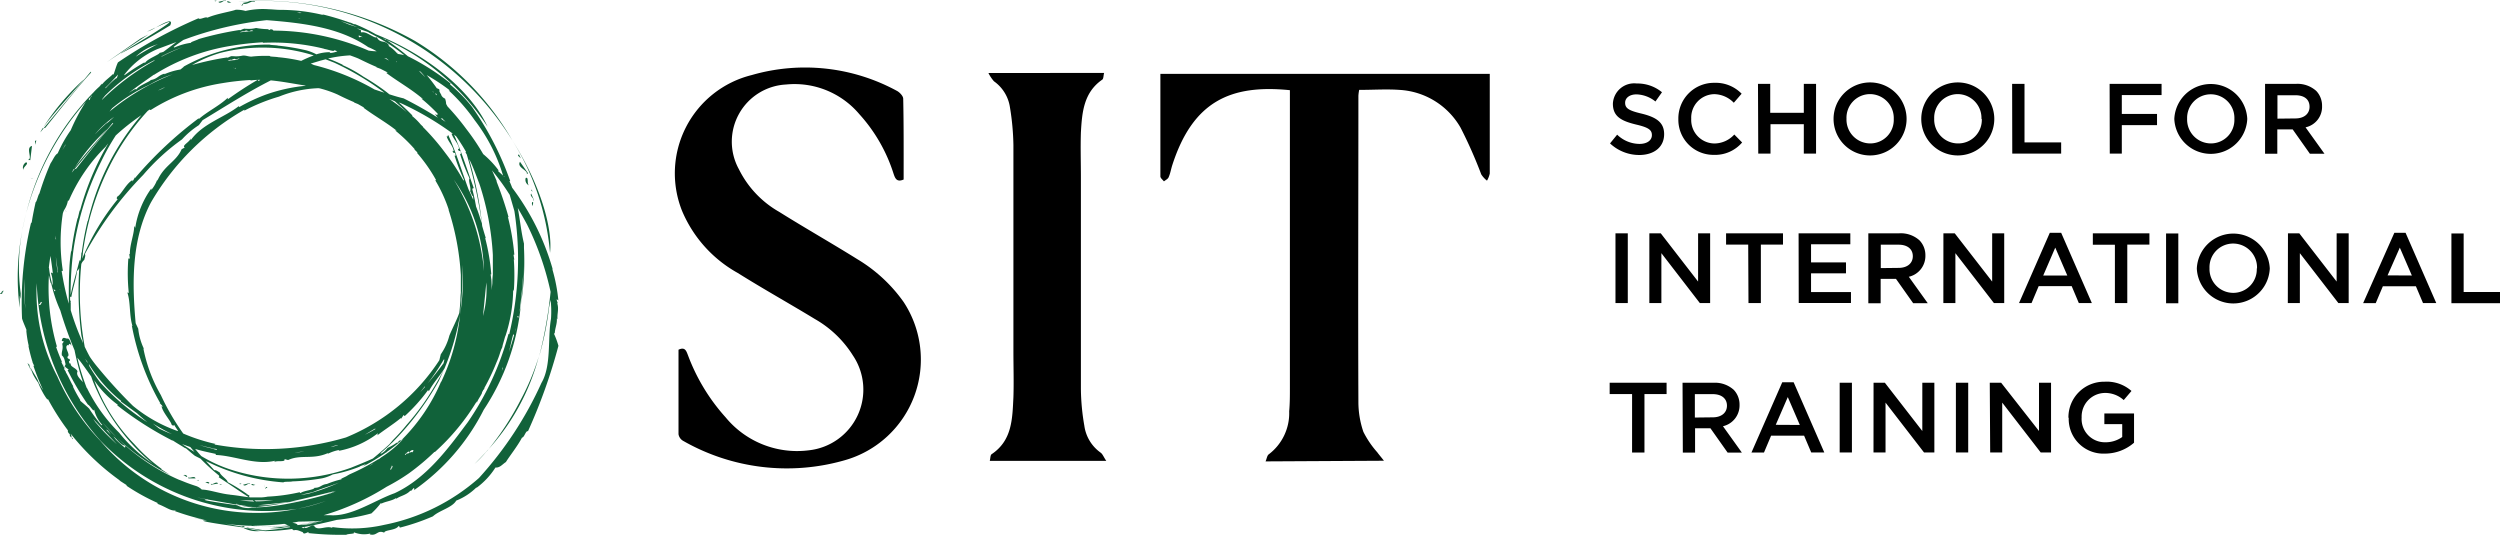 <svg xmlns="http://www.w3.org/2000/svg" width="145.37" height="31.097" viewBox="0 0 145.37 31.097">
  <g id="SIT-gen-clrblk-rgb" transform="translate(-4.53 -0.777)">
    <path id="Path_873" data-name="Path 873" d="M112.671,16.774c-.414.182-.5-.087-.588-.343a9.34,9.34,0,0,0-1.995-3.464,4.929,4.929,0,0,0-4.254-1.717,3.327,3.327,0,0,0-2.744,4.924,5.826,5.826,0,0,0,2.346,2.483c1.506.943,3.054,1.821,4.552,2.756a8.86,8.86,0,0,1,2.681,2.483,6.085,6.085,0,0,1-3.418,9.2,12.161,12.161,0,0,1-9.41-1.13.546.546,0,0,1-.261-.381V26.672c.389-.186.455.083.554.331a11.256,11.256,0,0,0,2.185,3.6,5.384,5.384,0,0,0,4.85,1.916,3.55,3.55,0,0,0,2.553-5.512,6.265,6.265,0,0,0-2.21-2.119c-1.49-.906-3.013-1.755-4.49-2.681a7.43,7.43,0,0,1-3.232-3.6A5.887,5.887,0,0,1,103.84,10.7a11.173,11.173,0,0,1,8.421.91c.17.083.385.306.385.468C112.679,13.6,112.671,15.168,112.671,16.774ZM140.6,33.127c-.182-.232-.294-.36-.389-.492a5.479,5.479,0,0,1-.807-1.188,5.38,5.38,0,0,1-.29-1.742c-.025-5.934,0-11.868,0-17.794a2.306,2.306,0,0,1,.046-.348c.828,0,1.585-.054,2.342,0a4.374,4.374,0,0,1,3.555,2.2,26.533,26.533,0,0,1,1.2,2.71,1.473,1.473,0,0,0,.335.368,1.407,1.407,0,0,0,.161-.414V10.633H127.6v5.959c0,.1.132.194.207.29.1-.079.232-.141.273-.24.1-.223.137-.468.211-.7,1.2-3.724,3.4-4.709,6.84-4.362V28.89c0,.455,0,.91-.041,1.361a3,3,0,0,1-1.184,2.5c-.1.066-.116.244-.19.414Zm-16.47-.468a2.3,2.3,0,0,1-.952-1.568,13.172,13.172,0,0,1-.2-2.131q0-6.151,0-12.307c0-.873-.029-1.746,0-2.615.066-1.159.157-2.321,1.241-3.07.079-.054.066-.236.108-.389H117.6a2.189,2.189,0,0,0,.323.484,2.259,2.259,0,0,1,.931,1.523,14.839,14.839,0,0,1,.2,2.181v12c0,.89.029,1.779,0,2.669-.062,1.241-.066,2.508-1.266,3.31-.079.054-.07.236-.108.389h6.774C124.3,32.912,124.245,32.742,124.129,32.66Z" transform="translate(-55.596 -5.559)"/>
    <path id="Path_874" data-name="Path 874" d="M20.611,28.921ZM15.9,27.3Zm3.981,1.655a.509.509,0,0,0,.079.182.828.828,0,0,1-.079-.182ZM37,20.881h0v0ZM19.386,28.95c-.066.058-.232-.091-.236,0A.17.17,0,0,0,19.386,28.95Zm-.943,1.175-.153-.025a.112.112,0,0,0,.029.033l.219.033-.1-.041Zm14.384-3.108c-.223.244-.455.492-.7.737A7.117,7.117,0,0,0,32.826,27.018ZM18.537,30.167a2.528,2.528,0,0,0,.675.108h.1l-.77-.1Zm14.289-3.149a12.9,12.9,0,0,0,3.037-5.52A13.846,13.846,0,0,1,34.8,24.042a16.362,16.362,0,0,1-1.974,2.992Zm-4.233,2.268h0Zm7.995-11.272c-.037.19-.083.414-.132.646A17.563,17.563,0,0,1,35.88,21.5a25.413,25.413,0,0,0,.666-3.749,16.681,16.681,0,0,0-1.366-3.915c-.174-.323-.356-.646-.542-.964.132.7.2,1.415.36,2.069v.252a15.891,15.891,0,0,1-.182,3.31c.091-.774.141-1.548.161-2.3-.037.923-.124,1.85-.244,2.76.029-.153.058-.3.083-.455a13.312,13.312,0,0,1-2.16,6.1,12.617,12.617,0,0,1-4.064,4.68.1.1,0,0,0,0-.141l-.161.178-.037-.021c-.248.277-.617.306-.852.5.033-.05.033-.05.025-.07-.269.182-.608.19-.89.343.041,0,.037-.037,0-.046a4.721,4.721,0,0,1-.55.6h0a12.662,12.662,0,0,1-2.015.377c-.6.149-1.32.31-2.04.439,0,0,0,.033.124.041l.041-.054c.1.17.414-.219.608-.062H22.8c.211.306.7-.058,1.068.108l-.033-.058a8.373,8.373,0,0,0,3.046-.128,11.723,11.723,0,0,0,5.5-2.723,21.067,21.067,0,0,0,3.633-5.528c.592-1,.352-2.6.555-3.724a6.207,6.207,0,0,0-.041-1.27ZM22.1,31.309l1.088-.137-.828.087c.323-.062.646-.132.956-.2h-.083c-.455.1-.919.166-1.4.223.414-.054.857-.128,1.275-.215-.414.025-.828.037-1.217.041l-.36.066c.116.025.24.041.294.108h0a.087.087,0,0,1,0,.029l.521-.054-.257.05-.257.033h0l.257-.05Zm-.269-.948a9.2,9.2,0,0,0,1.655-.459,13.325,13.325,0,0,1-1.655.459A13.291,13.291,0,0,1,10.39,26.418a14.434,14.434,0,0,1-3.724-9.178,10.461,10.461,0,0,0,1.2,5.433,12.936,12.936,0,0,0,2.508,3.745,11.927,11.927,0,0,0,11.446,3.944Zm-.559.977a.67.67,0,0,0-.211-.1c-.654.074-1.316.1-1.941.12a15.51,15.51,0,0,0,2.152-.021ZM6.794,18.477c0,.079.161,0,.108-.041h0c.046-.021.054-.037.05-.05h0V18.34H6.918s-.074.058-.046.066a.128.128,0,0,0-.033.041Zm1,2.483c.108.3.223.6.352.89L8.085,21.8l.2.414h0a.041.041,0,0,0-.041,0l.116.186v.029c.186.3.29.6.455.848-.037-.041-.037-.041-.05-.033a7.345,7.345,0,0,0,.455.828c-.033-.037-.041-.033-.033,0,.17.153.377.314.53.468a9.368,9.368,0,0,0,.732.989.273.273,0,0,1-.021-.062.05.05,0,0,0,.058.025A1.957,1.957,0,0,1,10,24.58c0,.223-.232-.228-.36-.277a15.725,15.725,0,0,1-1.183-2.011c.215,0-.215-.141-.141-.265l.029-.074c-.046-.132-.05-.385-.219-.509h0c-.033-.261.1-.339.021-.683.062-.05,0,0,.1-.124L8.122,20.6c.046-.286.2-.137.323-.132.12-.062.24.339.232.414-.137-.281-.161.083-.194-.046-.29.1.2.579-.037.687.021.166.112.087.137.149.05.2-.12,0,0,.248h.07c-.087.186.414.277.385.509l-.008-.046c-.079.219.141.414.323.617a15.725,15.725,0,0,1-.488-1.858,22.8,22.8,0,0,1-.828-2.313,8.276,8.276,0,0,1-.542-1.63s0,.108-.029,0-.062-.286-.091-.414a12.228,12.228,0,0,0,.463,4.138Zm-.414-4.606a5.259,5.259,0,0,0,.174.9h0l.033.12a1.779,1.779,0,0,0-.087-.7c0-.1.074,0,.1,0-.029-.331-.091-.675-.132-1.018-.041.232-.074.463-.1.7ZM7.65,17.57a.573.573,0,0,0,.041.137.058.058,0,0,0,.066-.029A.381.381,0,0,1,7.65,17.57Zm.108-2.9a.066.066,0,0,0,.033.025l-.025-.219v.194Zm.021,1.039c.021.29.05.579.1.873h-.05c.025,0,.054.037.066.037-.025-.294-.079-.6-.116-.915Zm.228,1.862v.058a.054.054,0,0,0,.029,0L7.994,17.6Zm.53.894v0Zm-.372-1.932h-.05a15.592,15.592,0,0,0,.414,1.9q0-.062,0-.124c0-.637,0-1.275.033-1.9h0a8.691,8.691,0,0,1,.1-1.01c0-.087,0,0,.021,0a16.031,16.031,0,0,1,.368-1.974.132.132,0,0,0,0,.058l.12-.513v.1a15.927,15.927,0,0,1,1.655-3.956,2.255,2.255,0,0,0-.153.194,9.886,9.886,0,0,0-2.156,3.17c0-.054-.025-.054-.037-.037A1.465,1.465,0,0,1,8.254,13h0a1.523,1.523,0,0,0-.07.182,10.858,10.858,0,0,0,0,3.335Zm0-7.035c.05-.087.1-.17.153-.252a.712.712,0,0,0,.029-.087C8.283,9.274,8.221,9.385,8.163,9.5Zm.55,1.3.157-.19a.228.228,0,0,0,.087-.021c.91-1.15,1.784-2.264,2.23-2.706-.186.194,0-.041-.137.079L8.863,10.614a.029.029,0,0,1-.025-.029c.372-.542,1.337-1.614,1.928-2.3a11.362,11.362,0,0,0-1.928,2.3,1.614,1.614,0,0,0-.132.219ZM9.69,6.538a.207.207,0,0,0,.046.066l.074-.2Zm.137-.149h.029V6.331l-.046.05Zm.166.356Zm.074,1.829q.252-.265.534-.521c.592-.571-.414.414.563-.48a5.408,5.408,0,0,0-1.1,1ZM10.1,6.588Zm.377-.021a14.069,14.069,0,0,1,2.992-2.239l.083-.074a11.231,11.231,0,0,0-2.9,2.069c-.066.079-.132.161-.194.244Zm.19-.683a.025.025,0,0,0,0,.029,5.379,5.379,0,0,1,.65-.617c-.029.025-.021.046,0,.041.025-.07.054-.149.079-.228-.257.277-.5.546-.745.774Zm1.1-.728a11.094,11.094,0,0,1,1.146-.745s0,.029.07,0c.149-.232.828-.463.828-.563a.943.943,0,0,0,.228-.062l.749-.567-1.109.414a4.81,4.81,0,0,0-1.924,1.494Zm.658-1.084c.414-.261.852-.509,1.291-.741l-.174.07a3,3,0,0,0-1.117.67ZM15.194,3.1c-.194.132-.385.265-.575.414h.074a.042.042,0,0,0-.046.037,3.629,3.629,0,0,1,1.03-.29c-.194,0,.31-.149.414-.215a18.775,18.775,0,0,1,2.4-.53c-.108.108.207-.108.3-.066h.062a1.709,1.709,0,0,0,.567-.046h0a4.461,4.461,0,0,0,.683.07c.041.029,0,0,.112.05l.054-.05c.132.025.157.05.149.083A14,14,0,0,1,25.965,3.72a4.361,4.361,0,0,0,.468.041,3.207,3.207,0,0,0-.492-.244C24.256,2.355,22.1,2.111,20.035,1.949A19.97,19.97,0,0,0,15.194,3.1Zm3.762-1.3Zm2.81,0,.161.05h.079l-.24-.033Zm.033-.314.174.058a.414.414,0,0,1,.1-.025L21.8,1.486Zm2.549.521.5.207.468.145c-.319-.132-.637-.248-.964-.352Zm1.063.828c-.029,0-.029.054,0,.112a.364.364,0,0,1,.228,0l-.223-.1Zm.559-.182c-.232-.083-.459-.161-.7-.236l.269.132c-.029,0-.029.062,0,.116.29-.1.774.385.9.273.211.414.48.112.732.5a.05.05,0,0,0-.062,0,1.986,1.986,0,0,1,.488.414.261.261,0,0,0,.1,0l-.074.037v.021a2.6,2.6,0,0,1,.414.079,10.966,10.966,0,0,0-2.069-1.32ZM26.8,3l.19.12V3.083L26.809,3Zm.8,1.341h-.029a.459.459,0,0,1,.029.066V4.349Zm-.443-.033L27.02,4.18l-.153-.033c.1.054.207.108.306.166Zm-.161.7a.108.108,0,0,0,.079,0A.356.356,0,0,1,27,4.953l-.343-.174-.269-.1h.058c-.414-.174-.757-.343-1.08-.5-.157-.066-.319-.124-.48-.182a7.316,7.316,0,0,0-1.279.182,9.067,9.067,0,0,1,.865.372h-.046a7.618,7.618,0,0,1,1.241.687,13.5,13.5,0,0,1,1.345.894l.157.128c.281.091.559.174.828.236A22.817,22.817,0,0,1,30,7.627a.757.757,0,0,1-.174-.236c.137.124.149.05.157,0a10.639,10.639,0,0,0-.956-.886l.1.033C28.465,5.967,27.662,5.52,27,5.024Zm1.846-.157.414.414c-.083-.108-.17-.211-.265-.314l-.157-.083Zm.828,1.241.037.033.058.025a.207.207,0,0,0-.1-.058Zm.174.149h0l.079.074s.029-.033-.062-.124h0a.079.079,0,0,1,0,.033Zm-.555-1.159a9.517,9.517,0,0,1,.641.828c.079.025.17.058.153.12V6.1c.033.054.066.128.112.2v.021a.414.414,0,0,0,.215.19h0a1.08,1.08,0,0,1,.062.31l.079.145a14.032,14.032,0,0,1,1.1,1.32,13.291,13.291,0,0,1,.977,1.452,5.5,5.5,0,0,1,.915.972s-.05-.029-.066,0l.306.277a10.006,10.006,0,0,0-1.655-3.224h0a10.606,10.606,0,0,0-1.515-1.734c.058.041.054,0,.07,0A11.338,11.338,0,0,0,29.263,5.1Zm4.552,5.938h-.025l.037.046v-.029ZM19.266,29.873h-.795c.281.033.563.054.848.07h0l-.087-.058Zm.137.058c.348,0,.7-.029,1.047-.062H19.315l.087.054Zm3.31-.538c-.236.054-.468.108-.7.153a2.742,2.742,0,0,0,.517-.079,12.125,12.125,0,0,0,1.713-.625C23.718,29.045,23.184,29.2,22.713,29.393Zm3.31-1.515.232-.166A.935.935,0,0,0,26.023,27.878Zm1.262.116c.083,0,.1-.182,0-.12l.025.037a.414.414,0,0,0-.037.062c-.025,0-.029.07-.05.1h0V28.1l.041-.029c.021,0,.041-.033.037-.091Zm-18.3-6.621c.062.294.137.583.215.865.108.368.236.745.381,1.117v-.029a9.546,9.546,0,0,0,1.879,2.615,8.831,8.831,0,0,0,1.957,1.8c-.223-.178-.435-.364-.679-.6a11.793,11.793,0,0,1-2.553-3.617h0a6.708,6.708,0,0,1-.352-.852c-.269-.381-.53-.761-.807-1.1-.029-.062-.054-.124-.083-.19ZM11.254,8.665a13.464,13.464,0,0,0-.828,1.477,16.751,16.751,0,0,0-1.63,5.21h0a19.709,19.709,0,0,0-.161,2.582c.141-.679.352-1.353.521-2.028a.054.054,0,0,0,.054.025,3.836,3.836,0,0,0,.054-.455c0-.087,0,0,.021,0A15.39,15.39,0,0,1,9.632,13.6v.054l.12-.488-.021.1a14.338,14.338,0,0,1,3.021-5.793,13.113,13.113,0,0,0-1.5,1.188Zm-.207-1.589-.149.19A13.536,13.536,0,0,1,14.561,5.1a6.791,6.791,0,0,0-1.349.608,9.782,9.782,0,0,0-2.164,1.366ZM26.884,6.17a15.882,15.882,0,0,0-2.921-1.75l-.5-.194-.306.079-.559.17c.066.029.128.054.182.083A13.656,13.656,0,0,1,26.309,5.98ZM18.235,4.73c-.037-.033-.041.074-.07.058a.633.633,0,0,1-.07-.161c.033.112.054.153.07.161s.054-.066.1-.025Zm.24-.55h0c-.161,0-.116.037-.186.046-.2,0,.025-.066-.24,0l-.025.033a.293.293,0,0,0-.252.058c.166-.025.331-.041.5-.054Zm.248.414Zm.8.828.046.07.091-.074Zm.7-1.378c.029.033.385.033.472.058a10,10,0,0,1,1.349.215A7.035,7.035,0,0,1,22.775,4a9.931,9.931,0,0,0-5.425-.149,7.37,7.37,0,0,0-1.655.708,16.325,16.325,0,0,1,2.069-.447c-.1.1.2-.108.286-.066h.062a1.73,1.73,0,0,0,.55-.041h0c.2,0,.277.054.472.066a7.089,7.089,0,0,1,1.1-.041ZM14.134,5.835l-.414.2A1.324,1.324,0,0,0,14.134,5.835Zm-.89,1.328V7.138l-.124.087a13.958,13.958,0,0,0-2.243,3.261,15.919,15.919,0,0,0-1.527,4.966h0c0,.124-.029.244-.041.372a13.656,13.656,0,0,1,2.069-3.468c-.066,0-.079-.058-.025-.149.223-.108.53-.782.886-.96,0,.025-.037.079,0,.07a.666.666,0,0,0,.124-.248v.083a22.631,22.631,0,0,1,3.724-3.5v.05c.521-.459,1.2-.77,1.688-1.241v.091A20.638,20.638,0,0,1,19.51,5.421a3.687,3.687,0,0,0-.414.037V5.429a15,15,0,0,0-1.655.186A10.966,10.966,0,0,0,13.3,7.171ZM9.6,21.8l-.12-.161c.046.087.1.17.141.252A.72.72,0,0,0,9.6,21.8Zm1.949,2.321.029-.029a8.105,8.105,0,0,1-1.887-2.164l.025.087a.089.089,0,0,0,.021.07,10.139,10.139,0,0,0,.6.906,13.358,13.358,0,0,0,2.764,2.338c-.207-.17-.414-.343-.6-.521C12.181,24.576,11.863,24.344,11.552,24.117ZM13.414,25.4l.368.294a7.448,7.448,0,0,0,.749.327,12.214,12.214,0,0,1-1.117-.621Zm1.461.414c-.079-.112-.153-.223-.223-.339,0,.07-.079.058-.141,0-.046-.223-.53-.724-.588-1.088.021.021.062.054.066.021a.778.778,0,0,0-.182-.186.056.056,0,0,1,.062.033A14.384,14.384,0,0,1,12.194,19.7l.041.041c-.2-.637-.1-1.353-.3-1.957l.083.025a11.1,11.1,0,0,1-.025-2h.087l-.037-.277.041.033c-.025-.534.273-1.241.244-1.655l.066.116a5.283,5.283,0,0,1,.935-2.292v.087a2,2,0,0,0,.348-.608V11.3c.372-.9,1.1-1.109,1.415-1.846l.182-.1c-.2-.108.3-.323.348-.538v.112c.691-.968,1.932-1.308,2.785-1.974l.041.046A10.387,10.387,0,0,1,20,6.274a9.6,9.6,0,0,1,2.346-.513.314.314,0,0,0-.087,0h.087c-.67-.1-1.37-.244-2.069-.31-1.366.691-2.665,1.527-3.964,2.313l-.219.29a4.941,4.941,0,0,0-.981.828h0a12.581,12.581,0,0,0-2.259,2.069,20.467,20.467,0,0,0-3.389,4.6c.05.079,0,.2-.037.339a.6.6,0,0,0-.17.24,17.169,17.169,0,0,0,.2,4.817c.1.2.2.414.31.6a7.4,7.4,0,0,0,.476.625,28.456,28.456,0,0,0,2.011,2.2,8.533,8.533,0,0,0,2.615,1.473Zm.72.956-.2-.07-.277-.1c.232.153.476.306.724.459ZM25.655,7.031c.046.029.041,0,.062.029a.265.265,0,0,0-.062-.054l-.31-.178-.248-.1h.05c-.381-.157-.7-.31-.989-.455a6.418,6.418,0,0,0-.935-.331,1.072,1.072,0,0,0-.174-.037h0a6.72,6.72,0,0,0-2.3.492h0a10.63,10.63,0,0,0-2.036.828c.054-.046.029-.046.021-.066a14.758,14.758,0,0,0-5.421,5.379c-1.134,2.135-1.109,4.688-.894,7.035l.149.319a3.567,3.567,0,0,0,.327,1.159h-.025a8.742,8.742,0,0,0,1.014,2.7,13.95,13.95,0,0,0,1.3,2.235,10.316,10.316,0,0,0,1.891.608c-.07,0-.058,0-.058.033a16.553,16.553,0,0,0,7.631-.414,11.816,11.816,0,0,0,5.429-4.49l.083-.343a3.352,3.352,0,0,0,.5-1.088h0c.182-.439.414-.877.575-1.312.029-.24.05-.48.066-.724a3.769,3.769,0,0,1,.025-.455c0-.186,0-.368,0-.555v-.476a15.075,15.075,0,0,0-.72-3.815l.025.037a8.524,8.524,0,0,0-.795-1.738h.054a9.245,9.245,0,0,0-1.109-1.585l.025-.025-.186-.182h.033A9.443,9.443,0,0,0,27.5,8.355l.1.025C27,7.9,26.263,7.49,25.655,7.031Zm1.829-.368-.314-.132q.53.364,1.018.77c-.223-.219-.459-.414-.7-.637Zm5.131,12.489A5.984,5.984,0,0,0,32.81,17.2Zm.058-2.607a9.619,9.619,0,0,0-1.759-5.326A11.976,11.976,0,0,1,32.673,16.544Zm-2.33,5.177v-.058a12.414,12.414,0,0,1-.952,1.415c.327-.381.637-.778.931-1.179l.058-.248Zm-1.109,1.548V23.24l-.277.352.294-.323Zm-1.4,1.4h0l-.025.033.033-.029ZM26.35,25.743v-.05c-.2.116-.414.244-.6.364.194-.1.389-.2.579-.314Zm-2.177.915h0a1.51,1.51,0,0,0-.414.12c.137-.033.273-.066.414-.108Zm-1.941.381a3.725,3.725,0,0,0-.567.058ZM17.01,26.86c-.07,0-.058,0-.058.033l.186.046v-.046c-.381-.079-.687-.149-1-.236a6.067,6.067,0,0,0,.848.223Zm9.455.492H26.5l.041-.054-.07.062Zm.567-.294-.054.041.066-.033h0Zm1.055.149v.021h.033l.037-.058c.1-.05.157,0,.166-.1s-.17.046-.228.116h-.025Zm.248-.1a.861.861,0,0,0,.124-.054l.033.033c.223-.2-.091-.166-.157,0Zm1.846-4.117a11.872,11.872,0,0,0,1.1-3.91,13.5,13.5,0,0,0,.145-2.9,23.8,23.8,0,0,1-.145,2.9,14.322,14.322,0,0,1-.906,3.124c-.294.463-.679.873-.91,1.328l-.041-.079a10.018,10.018,0,0,1-1.361,1.519L28,24.907c-.05.074-.1.157-.157.228v-.054c-.414.348-1.051.749-1.37,1.01l.033-.124a5.372,5.372,0,0,1-2.3,1.03c.054-.033.037-.041.066-.058a2.425,2.425,0,0,0-.7.236l.05-.062c-.906.414-1.593.07-2.338.414a1.758,1.758,0,0,1-.211-.058c.079.215-.443.054-.617.186l.079-.087c-1.179.273-2.355-.294-3.459-.335v-.062c-.459-.1-.828-.174-1.2-.29.116.145.236.286.356.414a8.078,8.078,0,0,0,1.841.828,10.807,10.807,0,0,0,6.857-.145c.414-.166.861-.343,1.283-.538.331-.269.65-.546.956-.828l.215-.252a10.5,10.5,0,0,0,.79-.877h0a14.194,14.194,0,0,0,1.655-2.3c.174-.29.339-.588.5-.886-.091.215-.186.414-.286.637A16.552,16.552,0,0,1,27.3,26.55l.025-.033c-.211.215-.447.414-.683.633h.07a1.241,1.241,0,0,0,.356-.327h0a3.129,3.129,0,0,0,.521-.3c.041,0,0,0,.108-.025v-.058c.1-.07.128-.07.141-.037a10.693,10.693,0,0,0,2.342-3.439Zm2.226-11.5.025.037c-.194-.476-.364-1-.6-1.457l-.021-.021a21.125,21.125,0,0,1,.757,3.869c.07.244.141.484.215.716l-.046-.033a12.083,12.083,0,0,1,.36,2.127h-.037l.037.29v-.033a5.482,5.482,0,0,1,.008.857c0-.2.041-.414.054-.608a4.67,4.67,0,0,1,.029-.5V15.6a16.159,16.159,0,0,0-.782-4.138Zm-.828-1.858h.05a.058.058,0,0,1,0-.025c-.178-.314-.368-.612-.571-.9l-.128-.1c.447,1.018.774,2.069,1.15,3.112-.046,0-.079,0-.083.074.087.327.157.658.215.993.124.314.228.641.327.964a.128.128,0,0,1,0-.046,25.912,25.912,0,0,0-.873-3.956l-.087-.132ZM27.749,6.758c.257.232.513.48.753.724v.046a3.612,3.612,0,0,1,.492.488l.132.128h0v.021a13.631,13.631,0,0,1,1.3,1.51,12.469,12.469,0,0,1,1.059,1.614.137.137,0,0,1,.021-.062,11.261,11.261,0,0,1-.542-1.39c0-.041.054.062.054-.046-.029-.248-.112,0-.174-.244l.07.021c-.05-.331-.323-.538-.414-.873.1.07.033-.066.1-.054.463,1.022.786,2.1,1.171,3.141h0c.1.2.19.414.277.612l-.008-.2c-.083-.041-.1-.17-.17-.294.07-.207-.128-.6-.037-.749a11.148,11.148,0,0,1-.554-1.423c0-.041.054.062.054-.05-.029-.252-.116,0-.174-.244h.07c-.05-.339-.335-.55-.447-.894.054.041.062,0,.066,0a17.106,17.106,0,0,0-3.091-1.8Zm2.508.935h.033l-.025-.029H30.19a.046.046,0,0,1-.046,0l.3.2h0l-.2-.2ZM19.278,2.582c-.033,0-.062,0-.066-.041-.17,0-.116.041-.19.046-.215,0,0-.062-.252-.021L18.74,2.6a.414.414,0,0,0-.261.058C18.744,2.628,19.013,2.6,19.278,2.582ZM13.485,5.14V5.115c-.476.339-.981.683-1.457,1.055.124-.079.252-.153.377-.223,0,.021,0,.029.066.021.145-.223.786-.447.828-.538.414-.07.414-.277.828-.377-.037,0-.041.025-.046.041a4.109,4.109,0,0,1,.943-.277h0l.046-.037.153-.124H15.2a10.1,10.1,0,0,1,5.007-1.287c.029.033.414.033.492.062a12.629,12.629,0,0,1,1.655.277,2.938,2.938,0,0,1,.575.228,2.532,2.532,0,0,1,.828-.124c-.054.025-.041.037-.07.05a1.39,1.39,0,0,0,.459-.1l-.132-.054a.12.12,0,0,0-.058,0c0,.1-.463-.1-.658-.091h.1a12.383,12.383,0,0,0-3.567-.352L19.8,3.236a17.744,17.744,0,0,0-1.8.2,11.938,11.938,0,0,0-4.527,1.7Zm.472-1.1h0Zm-.07.054a11.568,11.568,0,0,1,1.279-.579,8.371,8.371,0,0,0-1.208.521ZM8.643,18.377v.439a14.9,14.9,0,0,0,.72,1.916c-.029-.149-.062-.294-.1-.439a20.781,20.781,0,0,1-.128-3.861c0,.041,0,.033,0,0v-.07a.356.356,0,0,1-.124.17c-.066.509-.248,1.014-.335,1.523,0,.041,0-.074-.07,0v.194c.029,0,.054.037.021.149Zm6.323,10.3a.128.128,0,0,0,.041.021l.207.083c.244.1.492.186.741.265a.9.9,0,0,1,.31.2c.414,0,1.076.244,1.655.294h-.054c.381.033.795.108,1.134.153l-.215-.141h.178l.074.05c.037.029-.083,0,0,.066V29.7h.691a2.483,2.483,0,0,0,.372-.046,10.449,10.449,0,0,0,1.862-.257c0,.025,0,.037.054.046.174-.141.778-.178.8-.3.377,0,.381-.2.77-.228h-.037a5.462,5.462,0,0,1,.861-.273c-.17,0,.252-.145.327-.215l.124-.07a12.534,12.534,0,0,0,1.692-.894l-.029.041.182-.141A6.009,6.009,0,0,0,28,26.277a11.313,11.313,0,0,1-2.429,1.655l.1-.062.149-.116a3.725,3.725,0,0,1-.372.137h.046a8.024,8.024,0,0,1-1.61.472,2.483,2.483,0,0,1-.629.228,12.637,12.637,0,0,1-1.73.178c-.087.037-.48,0-.513.058a11.948,11.948,0,0,1-4.506-1.241c.161.182.327.356.488.534.1-.025.182.066.306.12.07.207.459.414.468.571a10.239,10.239,0,0,1,1.188.737h-.174c-.517-.339-1.026-.691-1.539-1.026.041-.025.054-.058,0-.112a11.5,11.5,0,0,1-1.055-.964l-.327-.166c-.178-.137-.364-.306-.534-.447-.025,0-.025,0,0,.025-.252-.166-.5-.3-.753-.472H14.54l.033.033-.07-.05a19.6,19.6,0,0,1-3.157-2.024l.033-.033a5.6,5.6,0,0,1-1.37-1.423,10.345,10.345,0,0,0,2.342,3.724h0a10.076,10.076,0,0,0,1.6,1.444c-.05-.037-.037,0-.041,0,.166.116.331.228.5.331l.046.025a12.662,12.662,0,0,1-3.145-2.21q-.414-.414-.828-.869a9.2,9.2,0,0,0,.828.869,11.74,11.74,0,0,0,3.654,2.483ZM11.78,26.8c.033,0,.037-.046.037-.112-.257,0-.513-.414-.691-.534l.157.2Q11.523,26.583,11.78,26.8Zm-.807-.757c-.058-.074-.112-.153-.166-.228a.911.911,0,0,0-.108-.062C10.787,25.855,10.878,25.95,10.973,26.045Zm-1.03-.915c.041.066.091.132.137.2.153.174.306.348.463.517.257.273.521.521.782.761-.062-.07-.12-.128-.186-.2C10.787,26.037,10.356,25.582,9.943,25.131ZM19.4,30.278c2.172,0,6.12-1.366,3.919-.72,1.8-.555-.07,0-2.019.414l-1.767.186h.455l1.1-.141a14.8,14.8,0,0,1-1.759.257c-.24-.033-.55-.083-.886-.141h-.029c-.17-.025.128-.025-.149-.062a.141.141,0,0,0,.025.05l-1.692-.3h.05c-.948-.17-.708-.12-.05,0-.633,0,.654.186,1.721.335a1.353,1.353,0,0,0,.894.141H19.4Zm14.351-8.127a1.236,1.236,0,0,1-.046.207l.062-.157a.062.062,0,0,0,0-.05Zm.629-1.953c-.1.335-.166.7-.257,1.047q.161-.484.3-.981C34.4,20.264,34.39,20.206,34.378,20.2ZM34.49,20l.029-.141a.782.782,0,0,0-.037.141Zm.116-.828a.331.331,0,0,1,.05.112l.025-.108a.05.05,0,0,0-.074,0Zm-.451-7.084a13.5,13.5,0,0,0-1.018-1.407c.1.219.2.439.29.662l-.033-.037a21.342,21.342,0,0,1,.712,2.11l-.046-.033a13.42,13.42,0,0,1,.377,2.206H34.39l.046.3-.029-.033a13.218,13.218,0,0,1,0,1.858l-.037-.108a8.926,8.926,0,0,1-.459,2.739v-.029c-.05.178-.1.36-.153.538a.681.681,0,0,1-.062.211v-.029c-.021.066-.046.137-.07.2a4.932,4.932,0,0,1-.223.608,12.353,12.353,0,0,1-.7,1.477.434.434,0,0,1-.021.079l-.062.066c0,.037-.037.079-.062.116.046.058-.265.447-.306.633v-.1a13.011,13.011,0,0,1-2.429,2.942h-.033A13.577,13.577,0,0,1,28.307,28.3a11.368,11.368,0,0,1-1.291.778,14.483,14.483,0,0,1-3.662,1.655H23.7c1.241.112,2.628-.873,3.77-1.275,1.846-.852,3.128-2.607,4.266-4.138A16.673,16.673,0,0,0,34.1,20.19l.041.021a18.675,18.675,0,0,0,.3-7.163l-.277-.956ZM6.016,18.754a7.363,7.363,0,0,1-.05-1.051c0-.248,0-.5.025-.753a6.464,6.464,0,0,0,.025,1.8Zm30.729,1.432a4.673,4.673,0,0,1,.257.7,31.763,31.763,0,0,1-1.771,4.966c-.137-.046-.207.364-.348.372-.261.5-.737,1.092-.935,1.419-.215.137-.348.343-.608.319a4.361,4.361,0,0,1-1.117,1.192l.025-.05a3.459,3.459,0,0,1-1.188.782c-.24.414-.981.567-1.357.915a12.505,12.505,0,0,1-1.928.658c0-.033,0-.066-.074-.091-.153.261-.828.215-.828.385-.414-.186-.414.223-.861.091.029,0,.037,0,.046-.041a1.56,1.56,0,0,1-.977-.087c.17.128-.3.079-.414.157a17.379,17.379,0,0,1-2.218-.1c.137-.174-.219.108-.281,0l-.041-.058c-.124-.033-.331-.166-.509-.1h0a.6.6,0,0,1-.108-.079,11.284,11.284,0,0,1-1.465.124H20.2a1.218,1.218,0,0,1-.174,0h-.1l-.977-.17a.9.9,0,0,1-.112-.046c.414.07.8.132,1.1.174.434-.029.943-.1,1.473-.19l-.033-.033-.629.1h-.559l1.146-.124-.037-.025a12.94,12.94,0,0,1-2.193,0h-.157a13.412,13.412,0,0,1-1.345-.12l1.043.178a.315.315,0,0,0,.033.046c-1.312-.186-2.9-.414-2.131-.414h.012c-.745-.137-1.051-.2-.166-.041a14.545,14.545,0,0,1-1.7-.5c.054,0,.05-.025.029-.033-.286.025-.534-.2-1.018-.381-.083-.058.025-.029.029-.041A11.976,11.976,0,0,1,11.854,29a.091.091,0,0,0,.062,0l-.476-.306.1.05A14.1,14.1,0,0,1,8.643,26s0,0,0,.025h0c.029.025.037.1.062.161l-.07-.033.074.079a.2.2,0,0,1-.124-.207h.021c-.1-.037-.153-.174-.124-.219a14.07,14.07,0,0,1-1.171-1.837c.037.211-.381-.451-.555-.931a3.468,3.468,0,0,1-.319-.521L6.28,22.1c.153.306.414.662.472.848a3.427,3.427,0,0,0,.29.513h0a12.137,12.137,0,0,1-.588-1.473c.029.079.054.074.07.074l-.1-.211v-.021a9.418,9.418,0,0,1-.248-.977c0,.05,0,.05.029.05a6.153,6.153,0,0,1-.149-.952c0,.054,0,.054.021.029-.079-.215-.2-.463-.265-.683a20.157,20.157,0,0,1,.517-5.537.2.2,0,0,0,.046-.062c.066-.414.145-.795.228-1.167.062,0,.145-.434.219-.5a15.832,15.832,0,0,1,.65-1.759c.153-.219.24-.48.414-.579a7.751,7.751,0,0,1,.757-1.345,10.705,10.705,0,0,1,.881-1.655,16.035,16.035,0,0,0-3.468,6.468,15.27,15.27,0,0,1,3.91-7.01,3.431,3.431,0,0,1,.327-.323h0a.724.724,0,0,0,.145-.19v.062l.058-.054c.182-.219.414-.368.612-.571v.046l.029-.025c.083-.215.149-.484.252-.691a27.546,27.546,0,0,1,4.684-2.566c.066.116.414-.116.517-.033.542-.232,1.3-.339,1.655-.463a2,2,0,0,1,.563.07,4.6,4.6,0,0,1,1.328-.1h-.062c.261,0,.563.041.757.037a.554.554,0,0,0-.074,0,10.651,10.651,0,0,1,2.59.306l-.087-.05a15.853,15.853,0,0,1,1.655.5l-.025-.025.252.116V2.169a9.476,9.476,0,0,1,1.241.6c3.137,1.262,5.574,3.364,6.5,5.379A13.945,13.945,0,0,0,27.008,3.1c.414.29.828.6,1.241.948a13.8,13.8,0,0,1,2.483,1.585L30.7,5.69a8.6,8.6,0,0,1,1.275,1.3A17.614,17.614,0,0,1,34.2,11.31h-.05c.062.124.112.252.161.381a14.483,14.483,0,0,1,2.346,4.7v.074A9.7,9.7,0,0,1,37,18.27a.1.1,0,0,0-.108-.074l.07.211h-.033c.12.343-.025.662.025.943-.025-.046-.025-.046-.046-.05.029.3-.12.588-.12.894,0-.046,0-.05-.029-.029ZM18.479,28.942l.1-.05H18.45l.029.037Zm.579-.029v-.05l-.389.1c.12.157.323-.149.414-.05ZM6.947,18.357H6.98a.066.066,0,0,0-.029-.029Zm21.22,8.8.041-.062-.1.083h0a.5.5,0,0,1,.07-.046ZM8.329,22.226l-.041-.112c-.029-.058-.054-.116-.079-.174.025.074.058.166.1.265h0Zm0-9.2h.033L8.292,13h.021Zm0,0ZM27.194,28.073ZM8.383,13.06H8.337l.046.021h0Zm7.035,15.414a.182.182,0,0,0-.24-.058C15.26,28.379,15.38,28.578,15.417,28.474Zm1.378.488.414-.066c-.1-.174-.339.12-.414,0v.054Zm.592-.025-.108.037h.132l-.025-.041Zm-.687-.091a.186.186,0,0,0-.244,0C16.526,28.793,16.688,28.967,16.7,28.847Zm-1.217-.252H15.9c-.066-.19-.36.046-.414-.079v.058Zm.583.1h-.116l.132.033v-.05Zm4,.414-.029-.012c-.05-.037-.058.1-.1.062.058.091.066-.07.12,0ZM17.139.815h-.132l.029.041ZM11.59,3.869c1.084-.575,2.044-1.134,2.839-1.618.207-.463-.385-.132-.848.132,2.739-1.3-2.483,1.721-1.99,1.486ZM4.679,17.69ZM12.694,3.025,10.741,4.391l2.421-1.614ZM4.679,17.686Zm8.9-15.311-.5.24A1.784,1.784,0,0,0,13.58,2.375ZM4.724,17.728h0V17.67H4.679s.041.025.046.041ZM6.2,21.936c0-.029-.021-.054-.025-.079a.575.575,0,0,0,.025.079Zm0,.021h0v0Zm.194.5a4.576,4.576,0,0,1-.186-.488l-.083-.079.277.583ZM8.755,26.285Zm0,.025v-.025l-.05-.021.037.046ZM6.342,11.152H6.38l.046.021c.029,0,.074.021,0,0,.029,0,.029,0-.141-.058l.062.025Zm.087.046Zm-.05-.021ZM17.644.84V.786l-.414.1c.124.166.335-.153.414-.046ZM21.3,29.968l-.211.041.881-.116-.67.074ZM7.034,8.2C7.5,7.531,8.689,6.22,9.421,5.38A14,14,0,0,0,7.034,8.2Zm-.368.741-.1.025v.228l.079-.252ZM9.876,4.953c-.137.128.025-.091-.112.041L7.071,8.227a.2.2,0,0,0,.1-.025c1.092-1.357,2.135-2.673,2.7-3.248ZM9.93,4.9l-.054.054Zm-2.9,3.31a1.878,1.878,0,0,0-.157.265l.194-.236A.037.037,0,0,1,7.034,8.21Zm-.848,1.879c.041-.021.07,0,.108,0l.1-.828c-.389.108.041.724-.211.8Zm-1.56,7.693a.145.145,0,0,0-.041.05H4.53c0,.1.2,0,.128-.054h0a.061.061,0,0,0,.066-.054l-.046-.033c0,.029-.087.07-.058.087Zm1.837-6.567Zm-.414-1a.36.36,0,0,0-.153.459C5.833,10.5,6.243,10.3,6.049,10.213Zm.166,11.76a1.208,1.208,0,0,0,.07.149l-.05-.149Zm-.538-3.31c0-1.49.037.087.062-.828a11.367,11.367,0,0,1,.083-3.6,13.921,13.921,0,0,0-.145,4.432ZM37,18.27a.2.2,0,0,0,0,.05A.17.17,0,0,0,37,18.27ZM34.324,8.943a14.666,14.666,0,0,1,2.189,6.534c.161-1.395-.546-3.948-2.189-6.534Zm.828,1.974c0-.041.062-.033.083-.066l-.468-.666C34.552,10.527,35.288,10.689,35.152,10.916ZM8.763,26.285v-.033L8.7,26.219a.124.124,0,0,0,.054.066ZM35.487,12.522a.186.186,0,0,0,.046.244C35.466,12.7,35.595,12.514,35.487,12.522ZM18.951.844Zm.3,0h.008Zm-.343,0L18.38.869A18.2,18.2,0,0,1,28.651,3.153a16.139,16.139,0,0,1,5.673,5.793A17.1,17.1,0,0,0,19.34.832V.886a.275.275,0,0,0-.132-.017h-.029c-.174.066-.414.215-.546.083l.434-.083ZM35.458,11.8l-.037.033.066.1Zm-.029.219c-.145.145.2.31.108.414a.058.058,0,0,0,.046-.021l-.166-.372ZM18.794,31.441c-.215-.033.157-.033-.186-.079a.145.145,0,0,0,.025.058l.19.033h-.029Zm-.128.025a1.655,1.655,0,0,0,1.1.17,2.739,2.739,0,0,1-.828-.137ZM35.3,11.562c-.157-.083,0-.509-.2-.439a.356.356,0,0,0,.2.439Zm-.6-1.817-.054.079.166.157ZM18.566,1.093a.981.981,0,0,1-.083-.2C18.525,1.031,18.55,1.084,18.566,1.093Zm0,0c.058.07.066-.079.12-.029l-.029-.041C18.612.981,18.6,1.109,18.566,1.093ZM6.053,13.155c-.091.356-.17.708-.232,1.059C5.887,13.871,5.962,13.515,6.053,13.155ZM17.739.89c0-.112.174.046.244,0A.19.19,0,0,1,17.739.89Z" fill="#11623a"/>
    <path id="Path_875" data-name="Path 875" d="M230.741,15.906l.414-.509a1.883,1.883,0,0,0,1.3.538c.439,0,.72-.207.72-.509h0c0-.29-.166-.443-.919-.617-.865-.211-1.349-.468-1.349-1.212h0a1.24,1.24,0,0,1,1.386-1.175,2.239,2.239,0,0,1,1.469.509l-.381.538a1.841,1.841,0,0,0-1.1-.414c-.414,0-.662.215-.662.484h0c0,.314.186.455.968.637.857.211,1.3.517,1.3,1.192h0c0,.761-.6,1.212-1.448,1.212A2.483,2.483,0,0,1,230.741,15.906Zm3.973-1.423h0a2.069,2.069,0,0,1,2.094-2.1,2.1,2.1,0,0,1,1.585.633l-.455.526a1.622,1.622,0,0,0-1.138-.5,1.366,1.366,0,0,0-1.337,1.432h0a1.366,1.366,0,0,0,1.337,1.436,1.577,1.577,0,0,0,1.167-.521l.455.463a2.069,2.069,0,0,1-1.655.72,2.04,2.04,0,0,1-2.053-2.086Zm4.63-2.04h.712v1.684h1.953V12.443h.712V16.5h-.712V14.789h-1.937V16.5h-.712Zm4.395,2.04h0a2.123,2.123,0,1,1,4.246,0h0a2.123,2.123,0,1,1-4.246,0Zm3.5,0h0a1.39,1.39,0,0,0-1.382-1.444,1.374,1.374,0,0,0-1.366,1.432h0a1.386,1.386,0,0,0,1.378,1.436,1.366,1.366,0,0,0,1.37-1.423Zm1.6,0h0a2.123,2.123,0,0,1,4.246,0h0a2.123,2.123,0,1,1-4.246,0Zm3.5,0h0a1.39,1.39,0,0,0-1.382-1.444,1.374,1.374,0,0,0-1.366,1.432h0a1.386,1.386,0,0,0,1.378,1.436,1.366,1.366,0,0,0,1.39-1.423Zm1.783-2.04h.72v3.406h2.131v.65h-2.843Zm5.669,0h3.021v.65H260.5v1.1h2.048v.65H260.5V16.5h-.7Zm3.762,2.04h0a2.123,2.123,0,0,1,4.242,0h0a2.123,2.123,0,0,1-4.242,0Zm3.493,0h0a1.375,1.375,0,1,0-2.748-.012h0a1.386,1.386,0,0,0,1.382,1.436,1.366,1.366,0,0,0,1.366-1.423Zm1.784-2.04h1.808a1.63,1.63,0,0,1,1.171.414,1.241,1.241,0,0,1,.335.873h0a1.217,1.217,0,0,1-.96,1.241l1.1,1.535h-.848l-1-1.415h-.894v1.415h-.712Zm1.759,2.011c.509,0,.828-.269.828-.679h0c0-.434-.31-.67-.828-.67h-1.039v1.361Zm-39.531,6.679h.716v4.055h-.716Zm1.97,0h.662l2.172,2.806V21.133h.7v4.055h-.6l-2.235-2.9v2.9h-.7Zm5.748.658h-1.287v-.658h3.31v.658h-1.287v3.4h-.72Zm2.93-.658h3.008v.637h-2.284v1.055h2.032v.637h-2.032v1.088h2.321v.637h-3.037Zm4.055,0h1.808a1.622,1.622,0,0,1,1.171.414,1.241,1.241,0,0,1,.339.873h0a1.241,1.241,0,0,1-.964,1.241l1.1,1.535h-.848l-1-1.415h-.89V25.2h-.716Zm1.759,2.011c.509,0,.828-.269.828-.679h0c0-.414-.31-.67-.828-.67h-1.035v1.361Zm2.607-2.011h.658l2.177,2.806V21.133h.7v4.055h-.6l-2.239-2.9v2.9h-.7Zm6.186-.029h.662l1.783,4.084H258l-.414-.981h-1.92l-.414.981h-.728Zm1.018,2.483-.7-1.622-.7,1.622Zm2.768-1.788h-1.283v-.666h3.29v.658h-1.287v3.4h-.72Zm2.975-.658h.712V25.2h-.712Zm1.788,2.04h0a2.123,2.123,0,0,1,4.242,0h0a2.123,2.123,0,0,1-4.242,0Zm3.5,0h0a1.39,1.39,0,0,0-1.382-1.452A1.374,1.374,0,0,0,265.6,23.16h0a1.382,1.382,0,0,0,1.378,1.436,1.365,1.365,0,0,0,1.37-1.423Zm1.8-2.048h.658l2.172,2.806V21.133h.7v4.055h-.6l-2.239-2.9v2.9h-.7Zm6.186-.029H277l1.784,4.084h-.77l-.414-.977H275.68l-.414.981h-.732Zm1.018,2.483-.7-1.622-.712,1.614Zm2.3-2.446h.712v3.406h2.131v.65h-2.843Zm-47.642,9.34H230.72v-.658h3.31v.658h-1.287v3.4h-.72Zm2.934-.658h1.808a1.63,1.63,0,0,1,1.171.414,1.241,1.241,0,0,1,.335.873h0a1.241,1.241,0,0,1-.964,1.241l1.1,1.535h-.828l-1-1.415h-.894v1.415h-.712Zm1.755,2.011c.509,0,.828-.269.828-.679h0c0-.414-.314-.67-.828-.67h-1.039v1.361Zm4.043-2.04h.662l1.784,4.084h-.761l-.414-.977h-1.92l-.414.981h-.728Zm1.022,2.483-.7-1.622-.7,1.614Zm2.317-2.454h.712v4.055h-.712Zm1.97,0h.658l2.177,2.806V29.823h.7v4.055H249l-2.239-2.9v2.9h-.7Zm4.788,0h.716v4.055h-.716Zm1.97,0h.662l2.2,2.806V29.823h.7v4.055h-.6l-2.239-2.9v2.9h-.7Zm4.573,2.04h0a2.069,2.069,0,0,1,2.094-2.1,2.172,2.172,0,0,1,1.572.538l-.451.53a1.6,1.6,0,0,0-1.134-.414,1.37,1.37,0,0,0-1.312,1.419h0a1.353,1.353,0,0,0,1.378,1.448,1.655,1.655,0,0,0,.981-.306v-.749h-1.039V31.61h1.726v1.7a2.57,2.57,0,0,1-1.692.633,2.015,2.015,0,0,1-2.106-2.086Z" transform="translate(-132.591 -6.79)"/>
  </g>
</svg>
